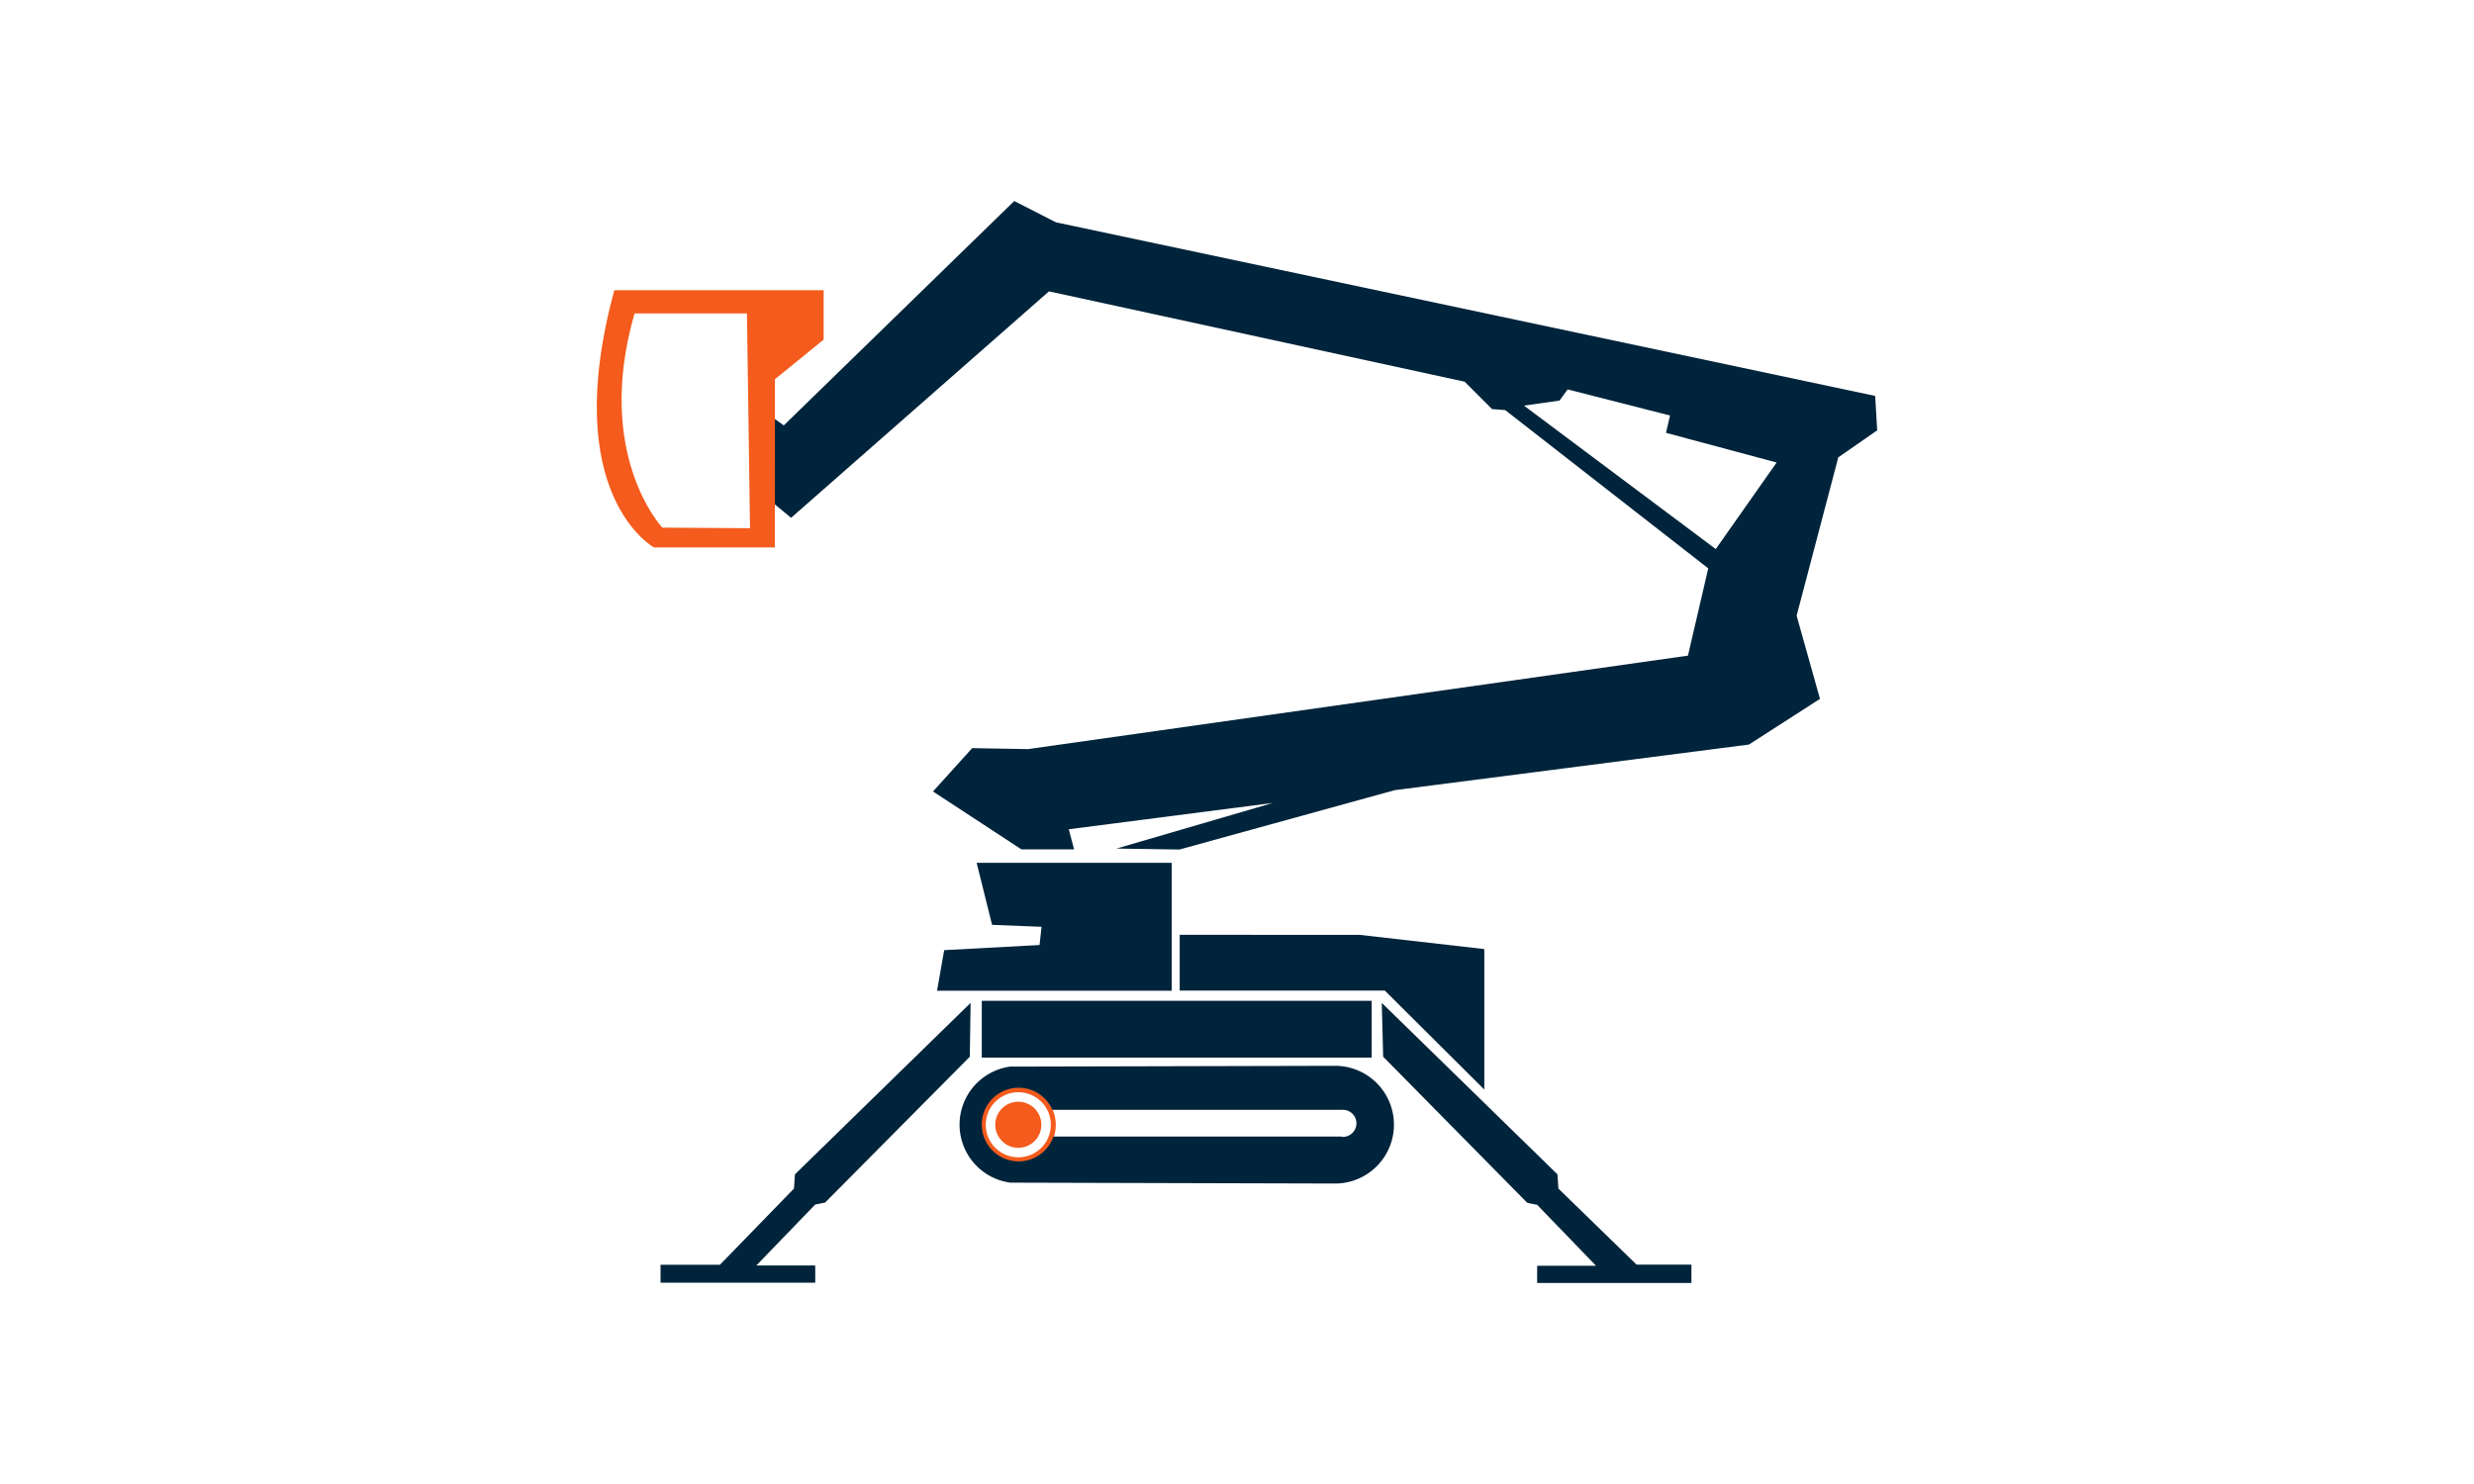 <?xml version="1.0" encoding="UTF-8"?> <svg xmlns="http://www.w3.org/2000/svg" id="Layer_1" data-name="Layer 1" viewBox="0 0 250 150"><defs><style>.cls-1,.cls-4{fill:#00243b;}.cls-2{fill:none;stroke:#f45b1c;stroke-miterlimit:10;stroke-width:0.5px;}.cls-3{fill:#f45b1c;}.cls-4{fill-rule:evenodd;}</style></defs><title>spinhoogwerker</title><g id="Group_42" data-name="Group 42"><rect id="Rectangle_16" data-name="Rectangle 16" class="cls-1" x="99.21" y="101.16" width="39.4" height="5.74"></rect><circle id="Ellipse_1" data-name="Ellipse 1" class="cls-2" cx="102.9" cy="113.69" r="3.54"></circle><g id="Group_40" data-name="Group 40"><circle id="Ellipse_2" data-name="Ellipse 2" class="cls-3" cx="102.9" cy="113.69" r="2.33"></circle></g><g id="Group_41" data-name="Group 41"><path id="Path_17" data-name="Path 17" class="cls-4" d="M134.91,107.73l-32.83.08a5.92,5.92,0,0,0,0,11.73l32.83.09a5.95,5.95,0,1,0,0-11.9Zm.67,7.15-29.13,0a3.72,3.72,0,1,1-.11-2.7h29.24a1.37,1.37,0,1,1,0,2.73Z"></path></g><path id="Path_18" data-name="Path 18" class="cls-4" d="M98.08,101.37,80.33,118.7l-.1,1.44-7.48,7.7-6,0v1.81H82.38v-1.74H76.43l5.95-6.16,1-.2L98,106.81Z"></path><path id="Path_19" data-name="Path 19" class="cls-4" d="M139.63,101.37l17.75,17.33.1,1.44,7.9,7.69h5.54v1.85H155.33v-1.74h5.95l-5.95-6.16-1-.2-14.56-14.77Z"></path><path id="Path_20" data-name="Path 20" class="cls-1" d="M119.21,94.49v5.64h20.73l10.05,10V95.93l-12.62-1.44Z"></path><path id="Path_21" data-name="Path 21" class="cls-1" d="M98.69,87.21H118.4v12.93H94.69l.72-4.1,9.64-.52.2-1.84-5-.2Z"></path><path id="Path_22" data-name="Path 22" class="cls-1" d="M189.69,43.5l-.2-3.48L106.7,22.47l-4.21-2.15L79.2,43l-1-.72v8.62l1.74,1.44L106,29.45l42,9.13,2.77,2.77,1.33.1,20.52,16-2.05,8.82-66.69,9.45-5.64-.1L94.28,80l8.93,5.85h5.33L108,83.82l20.62-2.66-15.8,4.61,6.36.1,21.75-6,35.8-4.61,7.18-4.62-2.36-8.41,4.21-16Zm-16.31,12L154,41l3.59-.51.82-1.13L168.76,42l-.41,1.75,11.18,3Z"></path></g><path class="cls-3" d="M78.31,38.33l4.92-4v-5H62.08c-5.65,20.73,4,26,4,26H78.3m-11.37-2S60,46,64.12,31.68H75.48l.31,21.71Z"></path></svg> 